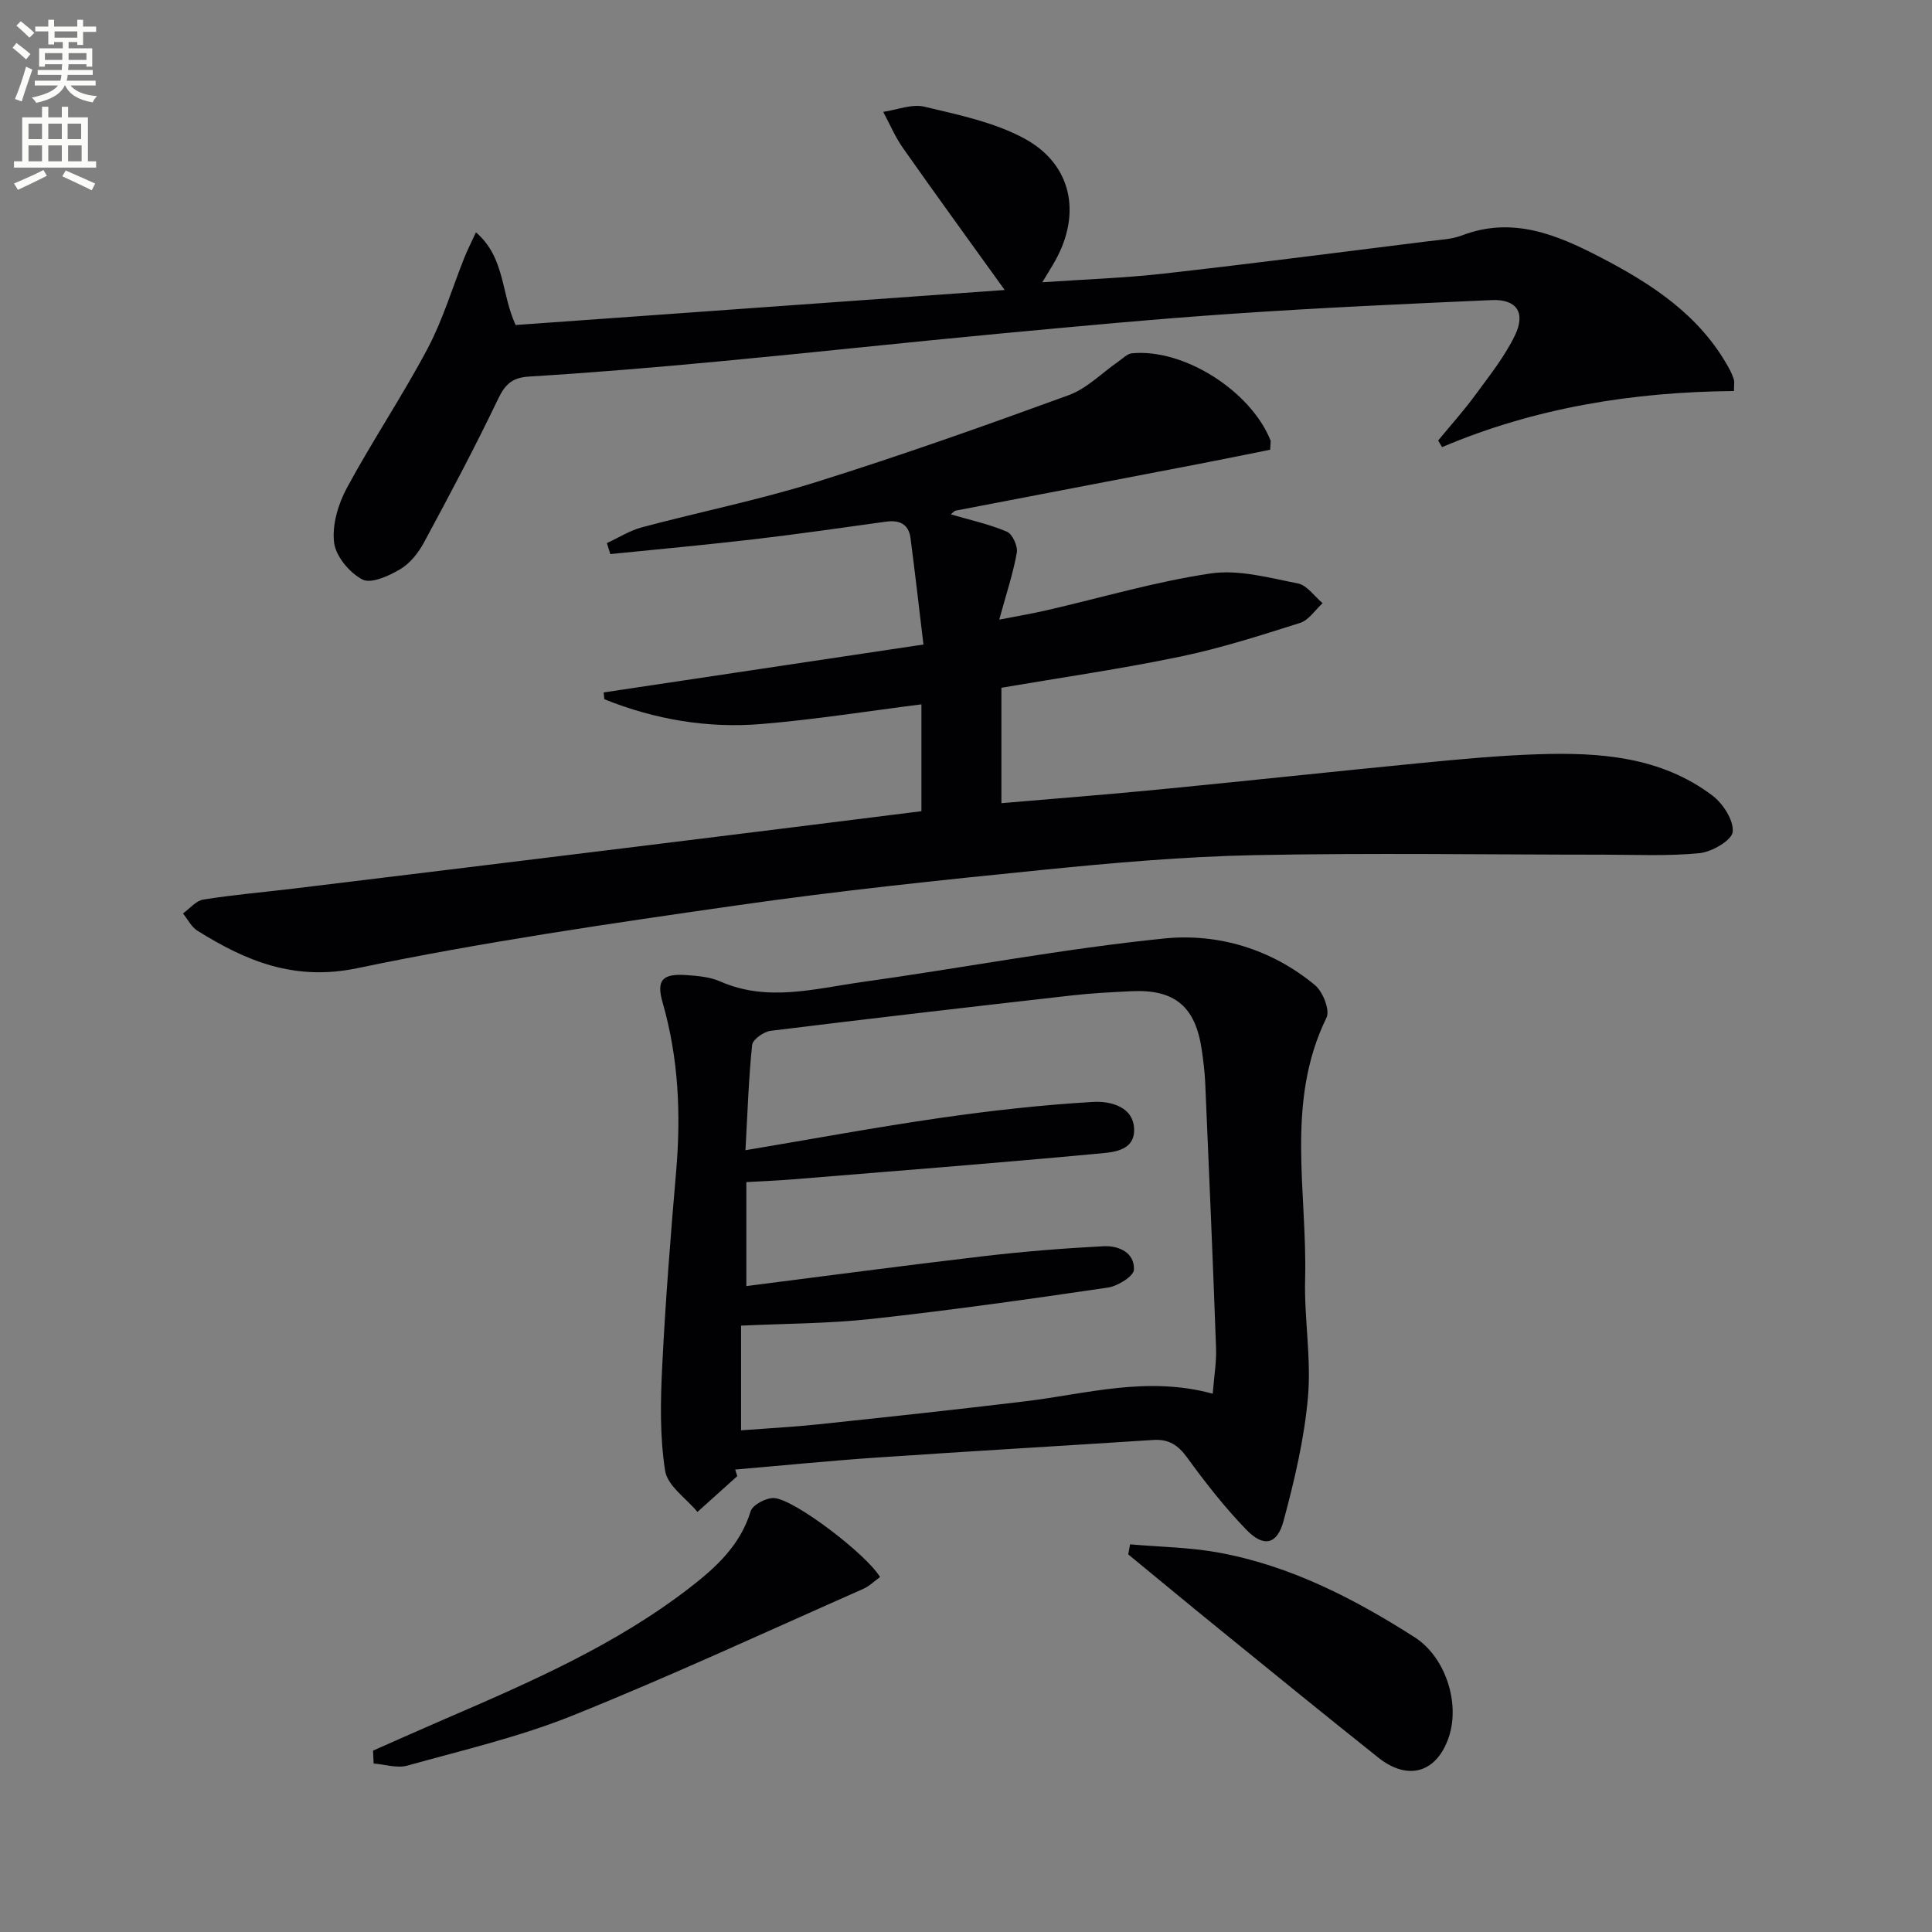 <svg enable-background="new 0 0 400 400" viewBox="0 0 400 400" xmlns="http://www.w3.org/2000/svg"><rect x="0" y="0" width="400" height="400" fill="#808080" stroke="none"/><path d="m2.6 9.9.8-1c.9.7 1.9 1.4 2.9 2.3l-.9 1.1c-1.1-1-2-1.8-2.8-2.4zm.5 10.6c.9-2.1 1.6-4.3 2.3-6.7.4.2.8.4 1.3.6-.7 2.1-1.5 4.3-2.2 6.6zm.3-15.2.9-.9c1 .8 2 1.6 2.8 2.4l-1 1c-.9-.9-1.8-1.7-2.7-2.5zm12.6-1.2h1.2v1.4h2.7v1.1h-2.7v2.7h-1.2v-.6h-1.8v1.3h4.9v3.8h-1.2v-.5h-3.7c0 .4-.1.9-.1 1.2h5.1v1h-5.2c0 .5-.1.9-.2 1.2h6v1h-5.2c1.1 1.3 2.9 2 5.5 2.2-.4.4-.7.8-.9 1.3-2.9-.5-4.8-1.6-5.7-3.5h-.1c-.8 1.7-2.7 2.9-5.9 3.6-.2-.4-.6-.8-.9-1.1 2.8-.6 4.6-1.4 5.4-2.5h-4.8v-1h5.3c.1-.3.2-.7.2-1.2h-4.9v-1h5c0-.4 0-.8.1-1.2h-3.6v.5h-1.2v-3.8h4.9v-1.3h-1.8v.5h-1.2v-2.7h-2.7v-1h2.7v-1.4h1.2v1.4h4.8zm-6.7 8.3h3.6c0-.4 0-.9 0-1.4h-3.6zm1.9-4.6h4.8v-1.3h-4.7v1.3zm6.7 3.2h-3.7v1.4h3.7z" fill="#fbfcfa"/><path d="m8.7 22.1h1.3v2.2h2.8v-2.2h1.3v2.2h4.1v9.1h1.7v1.3h-17v-1.3h1.7v-9.1h4.1zm.3 13.1.7 1.2c-1.8.9-3.8 1.9-6 2.9-.2-.4-.5-.8-.8-1.3 2.3-1 4.4-1.9 6.1-2.8zm-3.1-6.4h2.8v-3.2h-2.8zm0 4.6h2.8v-3.3h-2.8zm4.1-4.6h2.8v-3.2h-2.8zm0 4.6h2.8v-3.3h-2.8zm3.6 1.9c2.1.9 4.1 1.8 6.1 2.7l-.7 1.4c-2.2-1.1-4.2-2-6.1-2.9zm3.2-9.7h-2.8v3.2h2.8zm-2.7 7.8h2.8v-3.3h-2.8z" fill="#fbfcfa"/><g fill="#010104"><path d="m190.77 167.95c0-7.78 0-14.89 0-22.12-11.19 1.41-22.12 3.16-33.11 4.07-11.19.93-22.11-.94-32.54-5.13-.05-.47-.09-.94-.14-1.41 21.91-3.28 43.81-6.57 66.21-9.92-.96-7.99-1.76-15.03-2.68-22.06-.38-2.89-2.31-3.75-5.04-3.38-9.03 1.24-18.05 2.56-27.1 3.62-9.99 1.17-20.01 2.08-30.01 3.1-.24-.76-.47-1.52-.71-2.28 2.42-1.11 4.74-2.6 7.27-3.27 12.03-3.21 24.28-5.67 36.14-9.39 17.56-5.5 34.92-11.66 52.21-17.97 3.76-1.37 6.84-4.58 10.24-6.93.92-.63 1.84-1.63 2.83-1.73 10.71-1.05 24.6 7.75 28.72 18.06.05.14-.01.32-.09 1.9-4.68.94-9.73 1.98-14.78 2.95-16.78 3.23-33.56 6.43-50.33 9.66-.29.06-.52.38-1.01.77 4.01 1.18 7.97 2.03 11.62 3.59 1.15.49 2.29 3.01 2.05 4.35-.78 4.37-2.21 8.62-3.64 13.86 3.59-.7 6.73-1.23 9.82-1.94 11.31-2.6 22.5-5.93 33.94-7.62 5.8-.86 12.09.89 18.05 2.06 1.91.37 3.44 2.67 5.14 4.09-1.54 1.41-2.86 3.52-4.67 4.09-8.2 2.6-16.45 5.24-24.86 6.99-12.16 2.53-24.48 4.3-36.97 6.43v23.9c10.96-.94 21.82-1.78 32.67-2.84 18.19-1.77 36.35-3.74 54.54-5.51 7.94-.77 15.9-1.52 23.87-1.78 12.76-.42 25.41.47 36.1 8.53 2.21 1.66 4.45 5.12 4.23 7.53-.16 1.73-4.28 4.15-6.82 4.41-6.59.66-13.28.32-19.93.32-24.12 0-48.25-.39-72.35.1-14.61.3-29.22 1.59-43.77 3.05-21.15 2.12-42.31 4.33-63.34 7.35-26.27 3.77-52.58 7.58-78.54 13-13.02 2.71-22.99-1.43-33.11-7.75-1.25-.78-2.01-2.36-3-3.58 1.4-1 2.7-2.64 4.23-2.88 6.22-.99 12.52-1.52 18.78-2.28 24.07-2.93 48.15-5.86 72.21-8.83 19.12-2.34 38.24-4.75 57.67-7.18z"/><path d="m152.65 305.61c-2.75 2.47-5.5 4.95-8.25 7.42-2.33-2.82-6.2-5.4-6.69-8.51-1.11-7.06-.97-14.41-.61-21.6.67-13.44 1.72-26.87 2.88-40.29 1.02-11.87.53-23.5-2.79-35.05-1.38-4.8.05-6.05 5.05-5.69 2.3.17 4.76.38 6.83 1.29 9.82 4.34 19.65 1.5 29.41.14 20.88-2.92 41.63-6.9 62.59-9.02 11.13-1.12 22.19 2.21 31.17 9.65 1.64 1.36 3.16 5.19 2.4 6.74-8.58 17.53-3.96 36.05-4.43 54.14-.21 8.13 1.3 16.36.59 24.41-.76 8.65-2.79 17.25-5.06 25.67-1.32 4.9-4.12 5.49-7.66 1.84-4.49-4.63-8.51-9.77-12.31-15-1.89-2.6-3.84-3.83-7-3.62-19.08 1.24-38.16 2.34-57.24 3.64-9.78.67-19.54 1.65-29.31 2.48.13.47.28.92.43 1.36zm98.43-17.06c.28-3.59.8-6.55.69-9.49-.66-18.28-1.45-36.55-2.24-54.82-.1-2.32-.39-4.64-.73-6.94-1.3-8.91-5.6-12.51-14.52-12.08-4.15.2-8.3.41-12.43.88-20.78 2.36-41.55 4.75-62.3 7.32-1.43.18-3.72 1.8-3.83 2.93-.73 7.02-.95 14.1-1.38 21.79 13.91-2.33 27.1-4.78 40.36-6.69 10.48-1.51 21.04-2.69 31.61-3.31 3.55-.21 8.51.97 8.5 5.84-.01 4.56-4.88 4.62-8.06 4.92-20.84 1.94-41.7 3.57-62.56 5.27-3.25.27-6.51.39-9.67.57v21.53c16.58-2.11 32.84-4.28 49.13-6.19 8.24-.97 16.53-1.63 24.82-2.06 3.11-.16 6.45 1.28 6.3 4.86-.06 1.35-3.36 3.4-5.39 3.7-16.25 2.39-32.53 4.69-48.86 6.48-9.01.99-18.13.97-27.09 1.4v21.67c5.58-.42 10.72-.68 15.83-1.22 14.36-1.52 28.73-3.06 43.06-4.79 12.64-1.53 25.14-5.28 38.76-1.57z"/><path d="m297.75 91.21c2.57-3.13 5.29-6.15 7.68-9.41 2.94-4.01 6.1-7.97 8.24-12.4 2.26-4.71.28-7.49-4.8-7.27-17.77.78-35.55 1.59-53.3 2.8-16.25 1.1-32.47 2.63-48.69 4.15-19.36 1.82-38.69 3.93-58.05 5.75-13.07 1.23-26.16 2.33-39.26 3.13-3.59.22-5 1.63-6.49 4.73-4.8 10.02-10.02 19.84-15.3 29.62-1.15 2.14-2.88 4.33-4.92 5.54-2.33 1.38-6.02 3.07-7.82 2.13-2.67-1.38-5.52-4.8-5.87-7.65-.44-3.62.83-7.93 2.62-11.26 5.29-9.8 11.53-19.08 16.75-28.92 3.16-5.97 5.11-12.58 7.63-18.88.61-1.51 1.35-2.97 2.37-5.17 6.08 5.24 5.2 12.73 8.22 19.19 33.45-2.39 67.08-4.8 101.25-7.25-7.25-10.09-14.24-19.69-21.07-29.41-1.62-2.3-2.73-4.97-4.08-7.47 2.86-.41 5.92-1.69 8.53-1.07 7.03 1.68 14.39 3.19 20.66 6.57 9.86 5.32 11.89 15.51 6.43 25.3-.71 1.27-1.5 2.51-2.68 4.48 8.85-.61 17.05-.88 25.18-1.8 18.31-2.06 36.59-4.43 54.87-6.71 2.3-.29 4.73-.38 6.86-1.2 10.4-3.96 19.5-.2 28.5 4.46 10.76 5.58 20.76 12.06 26.79 23.12.4.73.74 1.5.98 2.28.14.44.02.96.02 2.37-20.8.18-41.1 3.4-60.43 11.61-.27-.43-.55-.89-.82-1.36z"/><path d="m77.23 362.45c4.94-2.18 9.87-4.39 14.84-6.53 17.71-7.65 35.41-15.34 50.81-27.26 5.41-4.19 10.39-8.76 12.53-15.76.41-1.35 3.26-2.85 4.88-2.74 4.28.29 19.19 11.73 21.91 16.35-1.12.8-2.18 1.87-3.45 2.44-20.03 8.85-39.91 18.07-60.21 26.24-11.02 4.43-22.73 7.16-34.21 10.36-2.12.59-4.64-.25-6.97-.43-.05-.89-.09-1.78-.13-2.67z"/><path d="m233.97 319.74c6.16.54 12.4.61 18.46 1.73 14.76 2.72 27.9 9.49 40.42 17.48 6.36 4.05 9.48 13.52 7.13 20.63-2.45 7.4-8.42 9.25-14.62 4.31-10.92-8.69-21.74-17.51-32.57-26.31-6.43-5.22-12.8-10.5-19.2-15.76.12-.69.25-1.39.38-2.08z"/></g></svg>
